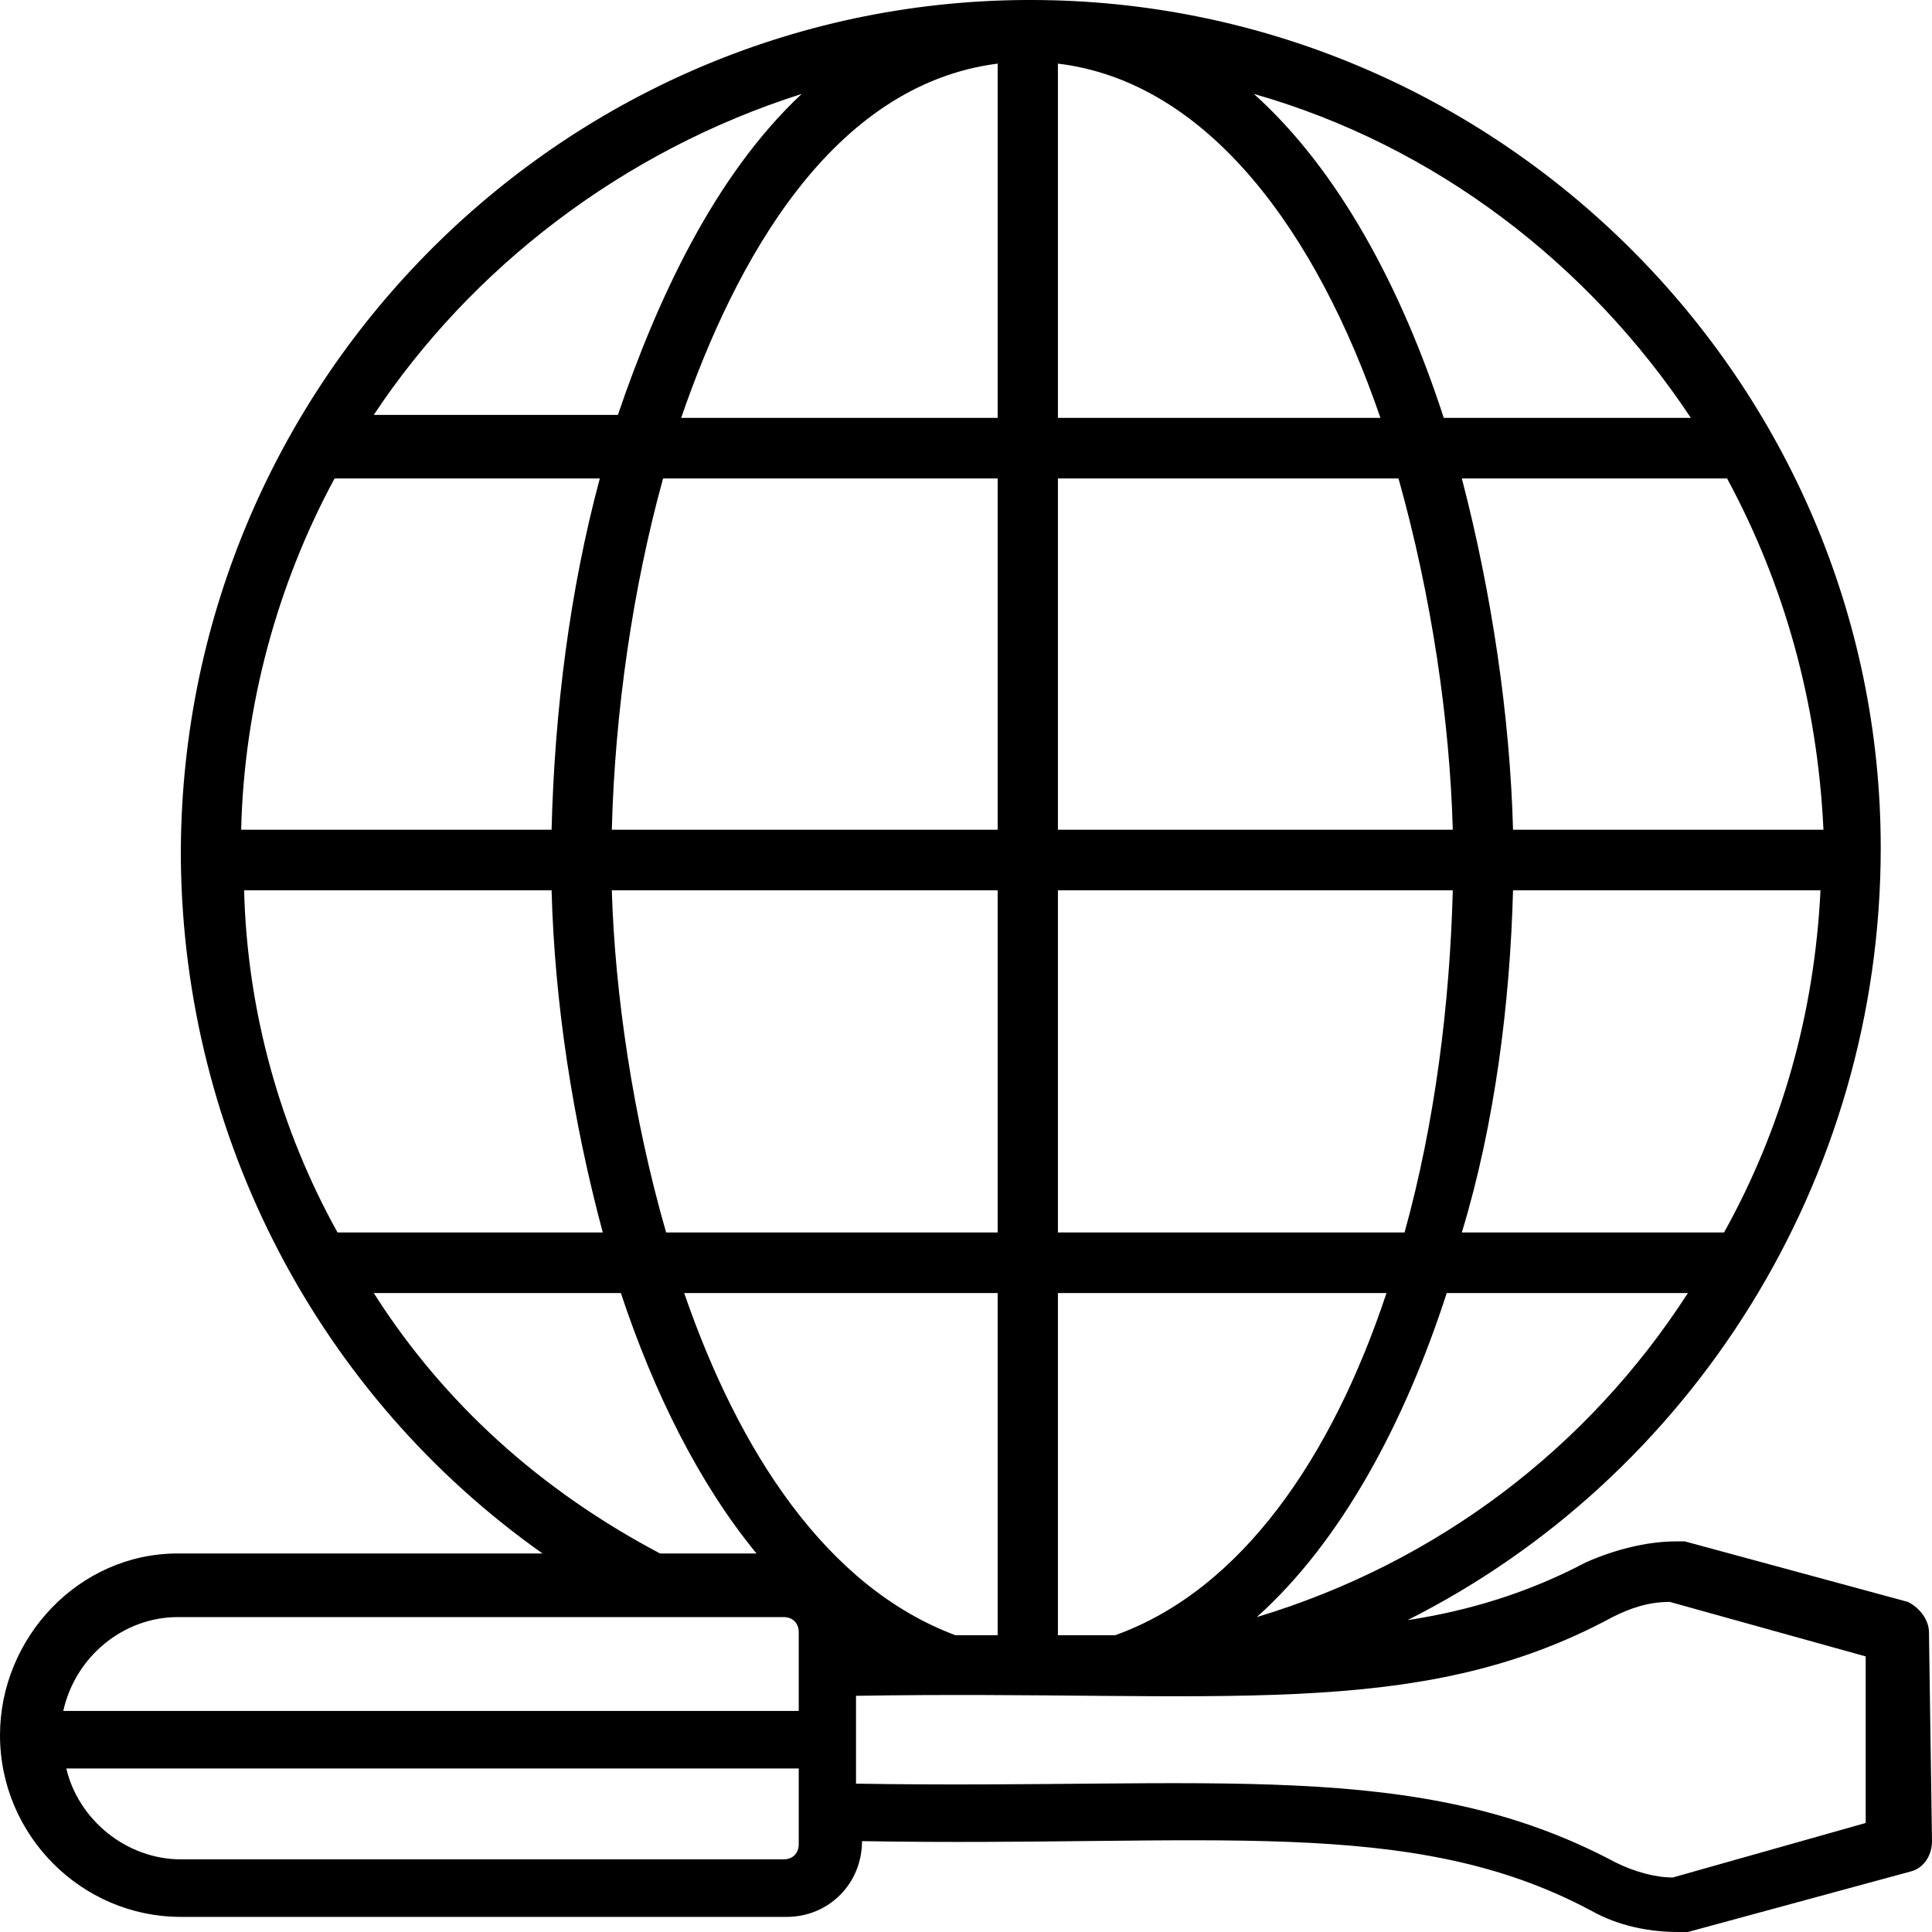 <?xml version="1.0" encoding="UTF-8"?>
<svg width="28px" height="28px" viewBox="0 0 28 28" version="1.1" xmlns="http://www.w3.org/2000/svg" xmlns:xlink="http://www.w3.org/1999/xlink">
    <!-- Generator: Sketch 58 (84663) - https://sketch.com -->
    <title>iconfinder_35_3783554</title>
    <desc>Created with Sketch.</desc>
    <g id="Page-1" stroke="none" stroke-width="1" fill="none" fill-rule="evenodd">
        <g id="2x01.essexclerk" transform="translate(-568, -1189)" fill="#000000" fill-rule="nonzero">
            <g id="Group-7" transform="translate(254, 800)">
                <g id="Group-44" transform="translate(313, 108)">
                    <g id="Group-30" transform="translate(1, 281)">
                        <g id="iconfinder_35_3783554">
                            <path d="M27.956,23.655 C27.956,23.48 27.825,23.304 27.651,23.216 L24.418,22.339 C24.374,22.339 24.331,22.339 24.287,22.339 C23.85,22.339 23.37,22.47 22.977,22.646 C22.147,23.085 21.273,23.348 20.399,23.48 C24.505,21.417 27.257,17.116 27.257,12.288 C27.257,5.53 21.71,0 14.939,0 L14.852,0 C8.081,0.044 2.577,5.618 2.621,12.464 C2.665,16.502 4.63,20.232 7.863,22.514 L2.577,22.514 C1.136,22.514 0,23.743 0,25.147 L0,25.147 C0,26.596 1.179,27.781 2.621,27.781 L11.401,27.781 C12.012,27.781 12.493,27.298 12.493,26.683 C17.516,26.771 20.443,26.288 23.064,27.693 C23.457,27.912 23.894,28 24.331,28 C24.374,28 24.418,28 24.462,28 L27.694,27.122 C27.869,27.078 28,26.903 28,26.683 L27.956,23.655 Z M13.847,23.699 C11.969,22.997 10.702,21.022 9.916,18.74 L14.459,18.74 L14.459,23.699 L13.847,23.699 Z M3.538,12.903 L7.994,12.903 C8.037,14.527 8.3,16.238 8.736,17.862 L4.892,17.862 C4.062,16.37 3.582,14.658 3.538,12.903 Z M26.427,12.025 L21.928,12.025 C21.885,10.401 21.622,8.602 21.186,6.934 L25.03,6.934 C25.86,8.47 26.34,10.182 26.427,12.025 Z M21.928,12.903 L26.384,12.903 C26.296,14.702 25.816,16.37 24.986,17.862 L21.186,17.862 C21.666,16.282 21.885,14.527 21.928,12.903 Z M20.356,17.862 L15.332,17.862 L15.332,12.903 L21.055,12.903 C21.011,14.571 20.793,16.282 20.356,17.862 Z M21.055,12.025 L15.332,12.025 L15.332,6.934 L20.268,6.934 C20.749,8.646 21.011,10.445 21.055,12.025 Z M15.332,6.056 L15.332,0.922 C17.516,1.185 19.089,3.379 20.006,6.056 L15.332,6.056 Z M14.459,0.922 L14.459,6.056 L9.872,6.056 C10.658,3.774 12.056,1.229 14.459,0.922 Z M14.459,6.934 L14.459,12.025 L8.867,12.025 C8.911,10.313 9.173,8.514 9.61,6.934 L14.459,6.934 L14.459,6.934 Z M7.994,12.025 L3.495,12.025 C3.538,10.226 4.019,8.47 4.849,6.934 L8.693,6.934 C8.256,8.558 8.037,10.313 7.994,12.025 Z M8.867,12.903 L14.459,12.903 L14.459,17.862 L9.654,17.862 C9.173,16.194 8.911,14.395 8.867,12.903 Z M15.332,18.74 L20.094,18.74 C19.307,21.11 17.997,23.041 16.162,23.699 L15.332,23.699 L15.332,18.74 Z M18.215,23.436 C19.438,22.339 20.356,20.627 20.967,18.74 L24.462,18.74 C23.02,20.978 20.836,22.646 18.215,23.436 Z M24.505,6.056 L20.924,6.056 C20.312,4.169 19.395,2.458 18.172,1.361 C20.793,2.107 23.02,3.818 24.505,6.056 Z M11.619,1.361 C10.353,2.545 9.523,4.345 8.955,6.013 L5.417,6.013 C6.814,3.906 8.998,2.194 11.619,1.361 Z M5.417,18.74 L8.998,18.74 C9.479,20.188 10.134,21.505 10.964,22.514 L9.566,22.514 C7.819,21.592 6.421,20.32 5.417,18.74 Z M2.577,23.436 L11.357,23.436 C11.488,23.436 11.576,23.524 11.576,23.655 L11.576,24.796 L0.917,24.796 C1.092,24.006 1.791,23.436 2.577,23.436 Z M11.357,26.947 L2.621,26.947 C1.835,26.947 1.136,26.376 0.961,25.63 L11.576,25.63 L11.576,26.727 C11.576,26.859 11.488,26.947 11.357,26.947 Z M24.243,27.21 C23.981,27.21 23.676,27.122 23.413,26.991 C20.53,25.455 17.56,25.937 12.406,25.85 L12.406,24.577 C17.647,24.489 20.53,24.972 23.37,23.436 C23.632,23.304 23.894,23.216 24.2,23.216 L27.039,24.006 L27.039,26.42 L24.243,27.21 Z" id="Shape"></path>
                        </g>
                    </g>
                </g>
            </g>
        </g>
    </g>
</svg>